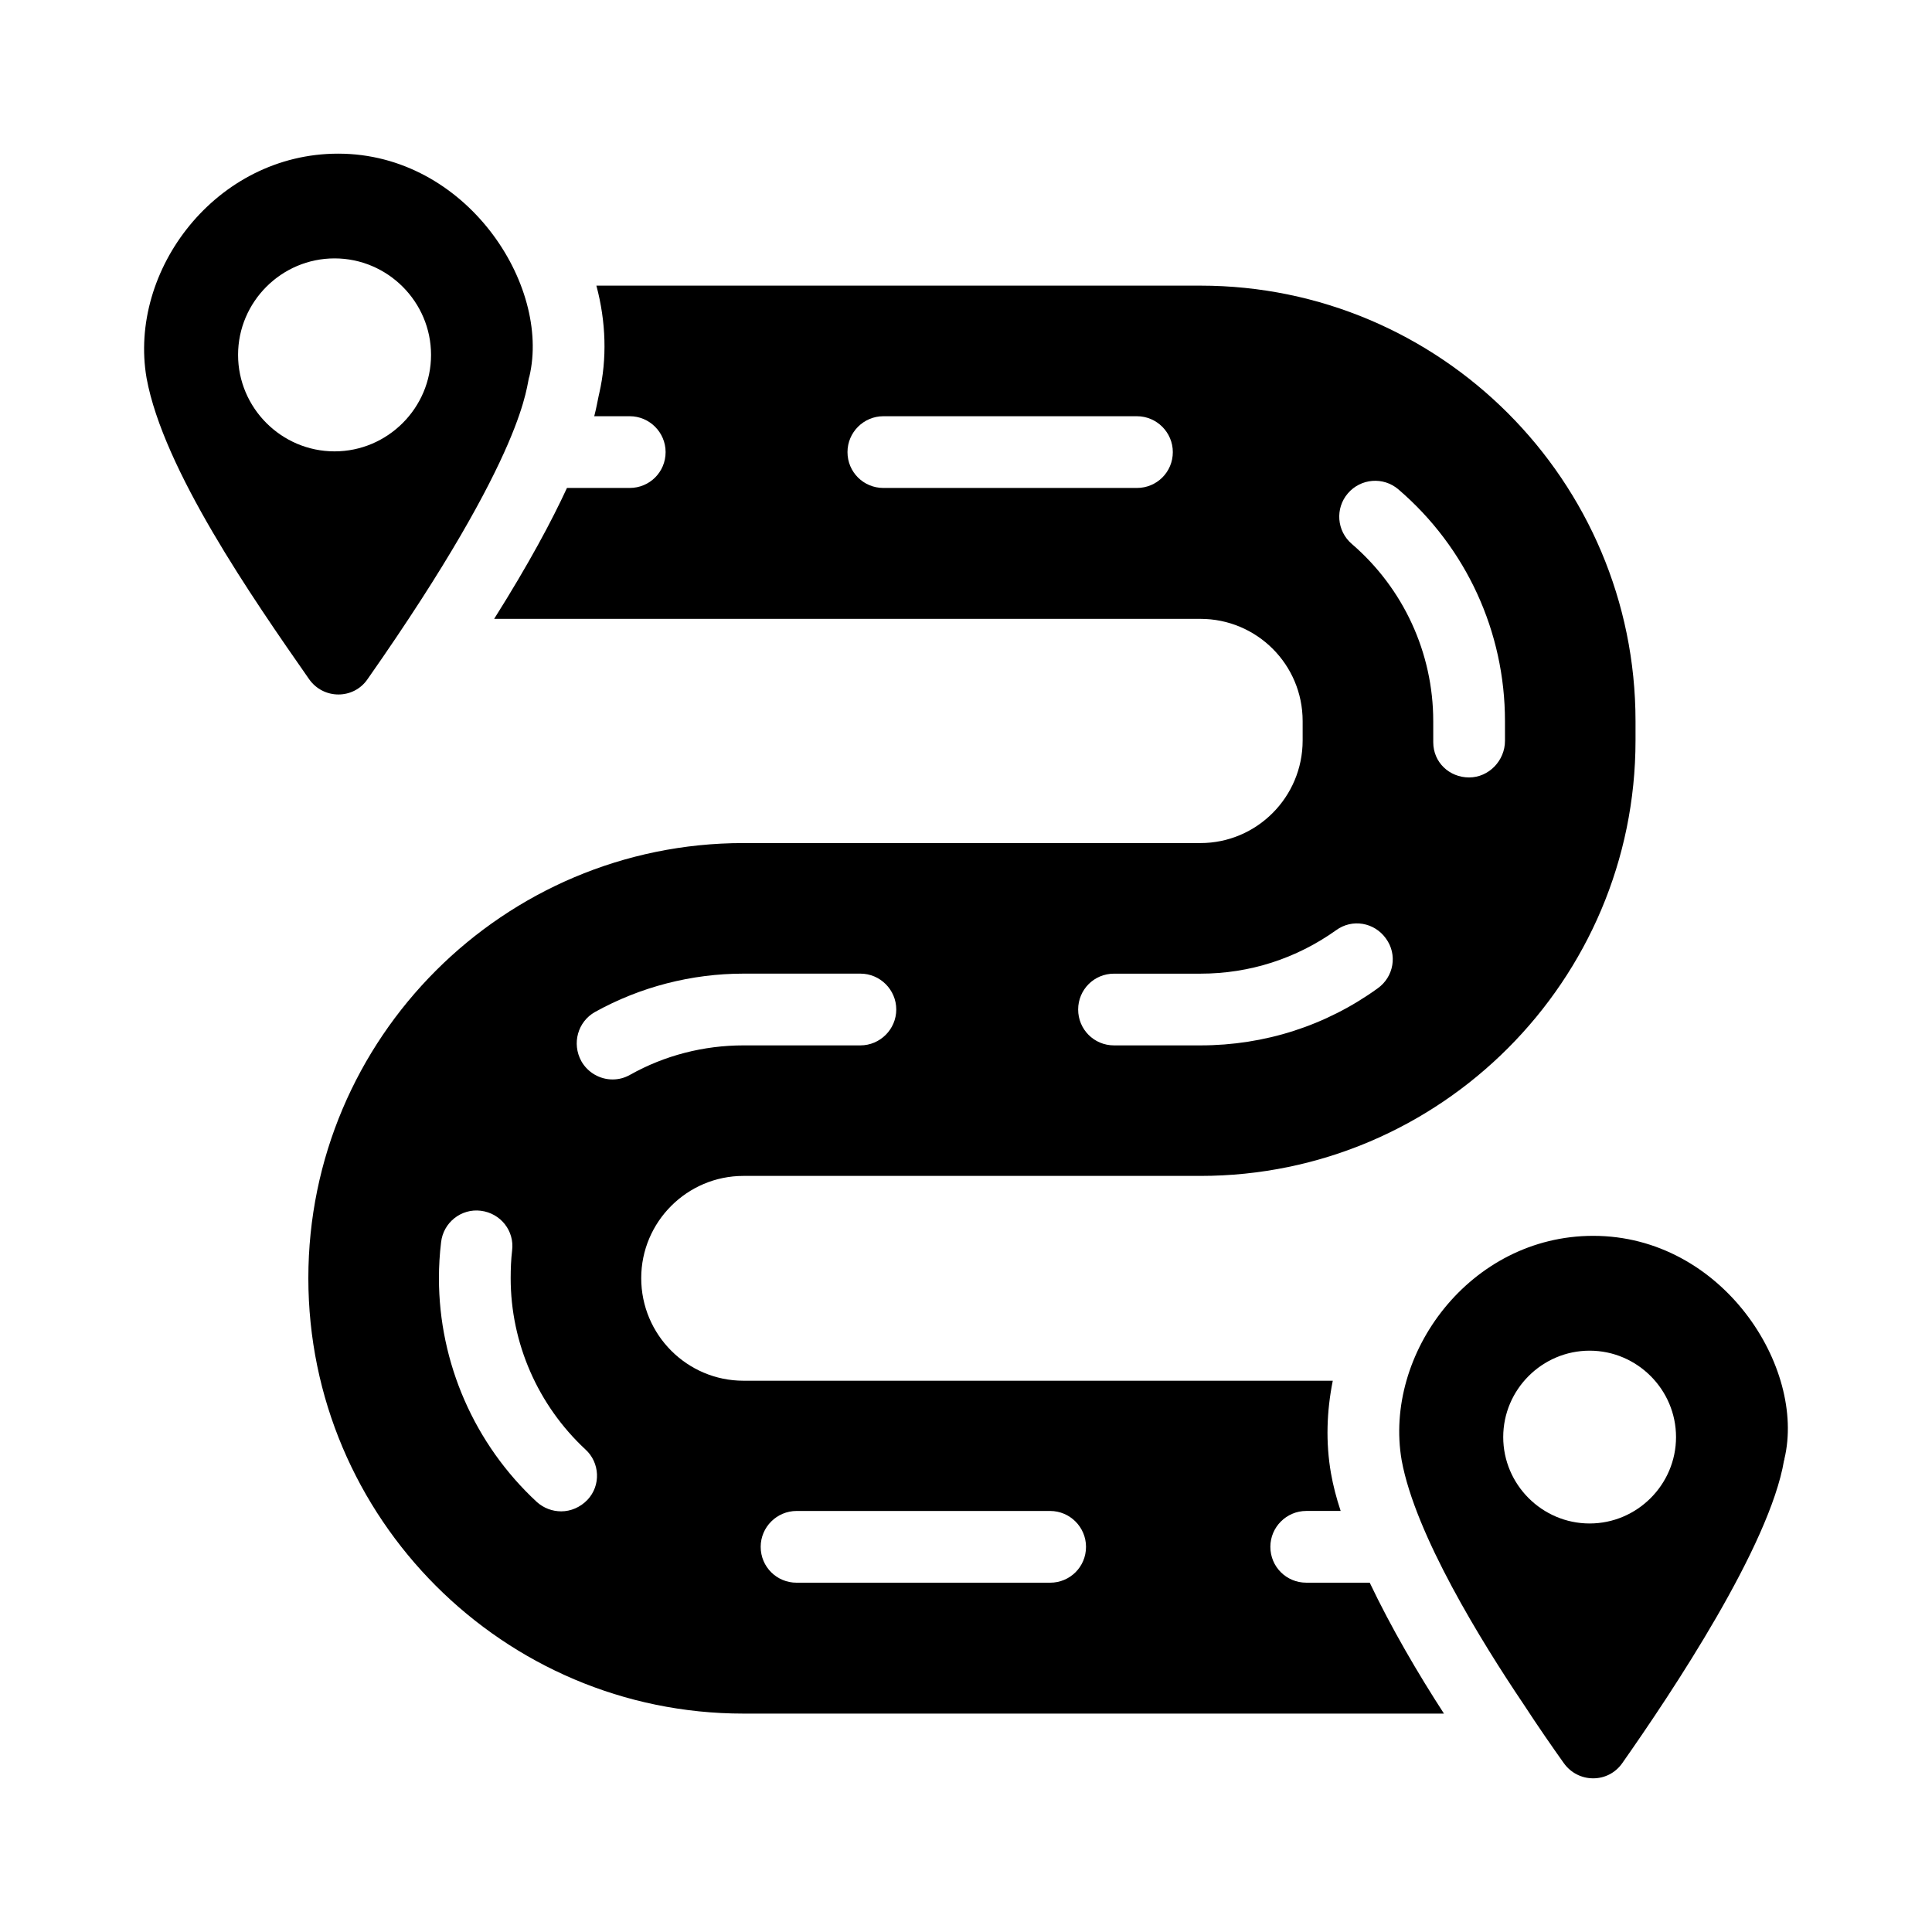 <?xml version="1.0" encoding="UTF-8"?>
<!-- Uploaded to: ICON Repo, www.iconrepo.com, Generator: ICON Repo Mixer Tools -->
<svg fill="#000000" width="800px" height="800px" version="1.1" viewBox="144 144 512 512" xmlns="http://www.w3.org/2000/svg">
 <g>
  <path d="m566.22 471.51c-32.66 0-55.629 31.316-50.762 59.508 3.613 19.676 21.102 48.004 32.32 64.641 3.898 5.988 7.606 11.312 10.648 15.59 3.801 5.324 11.691 5.418 15.492 0 13.215-18.82 39.07-57.605 42.871-80.23 0.094-0.094 0.094-0.191 0.094-0.285v-0.094c5.801-24.242-16.445-59.129-50.664-59.129zm-0.953 76.227c-12.594 0-22.898-10.305-22.898-22.898s10.305-22.898 22.898-22.898 22.898 10.305 22.898 22.898-10.305 22.898-22.898 22.898z"/>
  <path d="m233.61 184.72c-32.32 0-55.703 30.895-50.762 59.508 4.469 24.238 27.945 58.082 43.062 79.754 3.801 5.418 11.789 5.418 15.496 0 42.938-61.25 41.98-78.285 42.871-80.133 5.797-24.34-16.734-59.129-50.668-59.129zm-0.949 78.898c-14.07 0-25.57-11.504-25.57-25.57 0-14.07 11.504-25.57 25.57-25.57 14.07 0 25.57 11.504 25.57 25.57 0 14.066-11.504 25.57-25.57 25.57z"/>
  <path d="m462.13 219.7h-160.08c2.566 9.602 2.852 19.391 0.762 28.516l-0.191 0.855c-0.285 1.332-0.57 3.043-1.141 5.231h9.41c5.227 0 9.504 4.277 9.504 9.504 0 5.324-4.277 9.504-9.504 9.504h-16.637c-3.992 8.648-10.074 20.059-19.297 34.695h187.17c14.926 0 27.09 12.074 27.09 27.094v5.133c0 15.02-12.168 27.188-27.09 27.188h-121.11c-63.594 0-115.3 51.711-115.3 115.3s51.711 115.4 115.3 115.4h185.65c-6.844-10.551-13.973-22.719-19.676-34.695h-16.824c-5.227 0-9.504-4.184-9.504-9.504 0-5.227 4.277-9.504 9.504-9.504h9.125c-1.141-3.422-1.996-6.75-2.566-9.98-1.426-8.176-1.141-16.445 0.477-24.523l-156.18-0.008c-14.922 0-27.09-12.168-27.09-27.188 0-14.926 12.168-27.09 27.09-27.09h121.11c63.594 0 115.3-51.809 115.3-115.4v-5.133c0-63.688-51.711-115.4-115.3-115.4zm-16.824 53.613h-67.207c-5.227 0-9.504-4.184-9.504-9.504 0-5.231 4.277-9.504 9.504-9.504h67.207c5.227 0 9.504 4.277 9.504 9.504 0 5.32-4.277 9.504-9.504 9.504zm-90.211 271.11h67.207c5.227 0 9.504 4.277 9.504 9.504 0 5.324-4.277 9.504-9.504 9.504h-67.207c-5.227 0-9.504-4.184-9.504-9.504-0.004-5.227 4.277-9.504 9.504-9.504zm-55.418-2.945c-1.902 1.996-4.469 3.043-6.938 3.043-2.375 0-4.656-0.855-6.465-2.473-16.539-15.305-25.953-36.883-25.953-59.316 0-3.231 0.191-6.367 0.57-9.504 0.57-5.227 5.324-9.031 10.551-8.363 5.227 0.664 8.934 5.324 8.27 10.551-0.285 2.375-0.379 4.848-0.379 7.32 0 17.207 7.223 33.652 19.773 45.344 3.894 3.512 4.18 9.594 0.57 13.398zm72.336-120.44h-30.988c-10.551 0-20.914 2.66-30.039 7.793-1.52 0.855-3.043 1.234-4.656 1.234-3.328 0-6.559-1.805-8.27-4.848-2.566-4.656-0.949-10.457 3.613-13.023 11.977-6.652 25.57-10.172 39.355-10.172h30.988c5.231 0 9.504 4.277 9.504 9.504 0 5.234-4.277 9.512-9.508 9.512zm137.08-15.113c-13.688 9.887-29.945 15.113-46.957 15.113h-22.91c-5.324 0-9.504-4.277-9.504-9.504s4.184-9.504 9.504-9.504h22.91c13.023 0 25.379-3.992 35.934-11.504 4.277-3.137 10.172-2.09 13.215 2.188 3.129 4.273 2.086 10.168-2.191 13.211zm33.742-65.59c0 5.227-4.277 9.695-9.504 9.695-5.227 0-9.504-3.992-9.504-9.316l-0.004-5.609c0-18.062-7.891-35.172-21.578-46.957-3.992-3.422-4.469-9.41-1.047-13.402 3.422-3.992 9.41-4.469 13.402-1.047 17.965 15.398 28.234 37.738 28.234 61.406z"/>
 </g>
</svg>